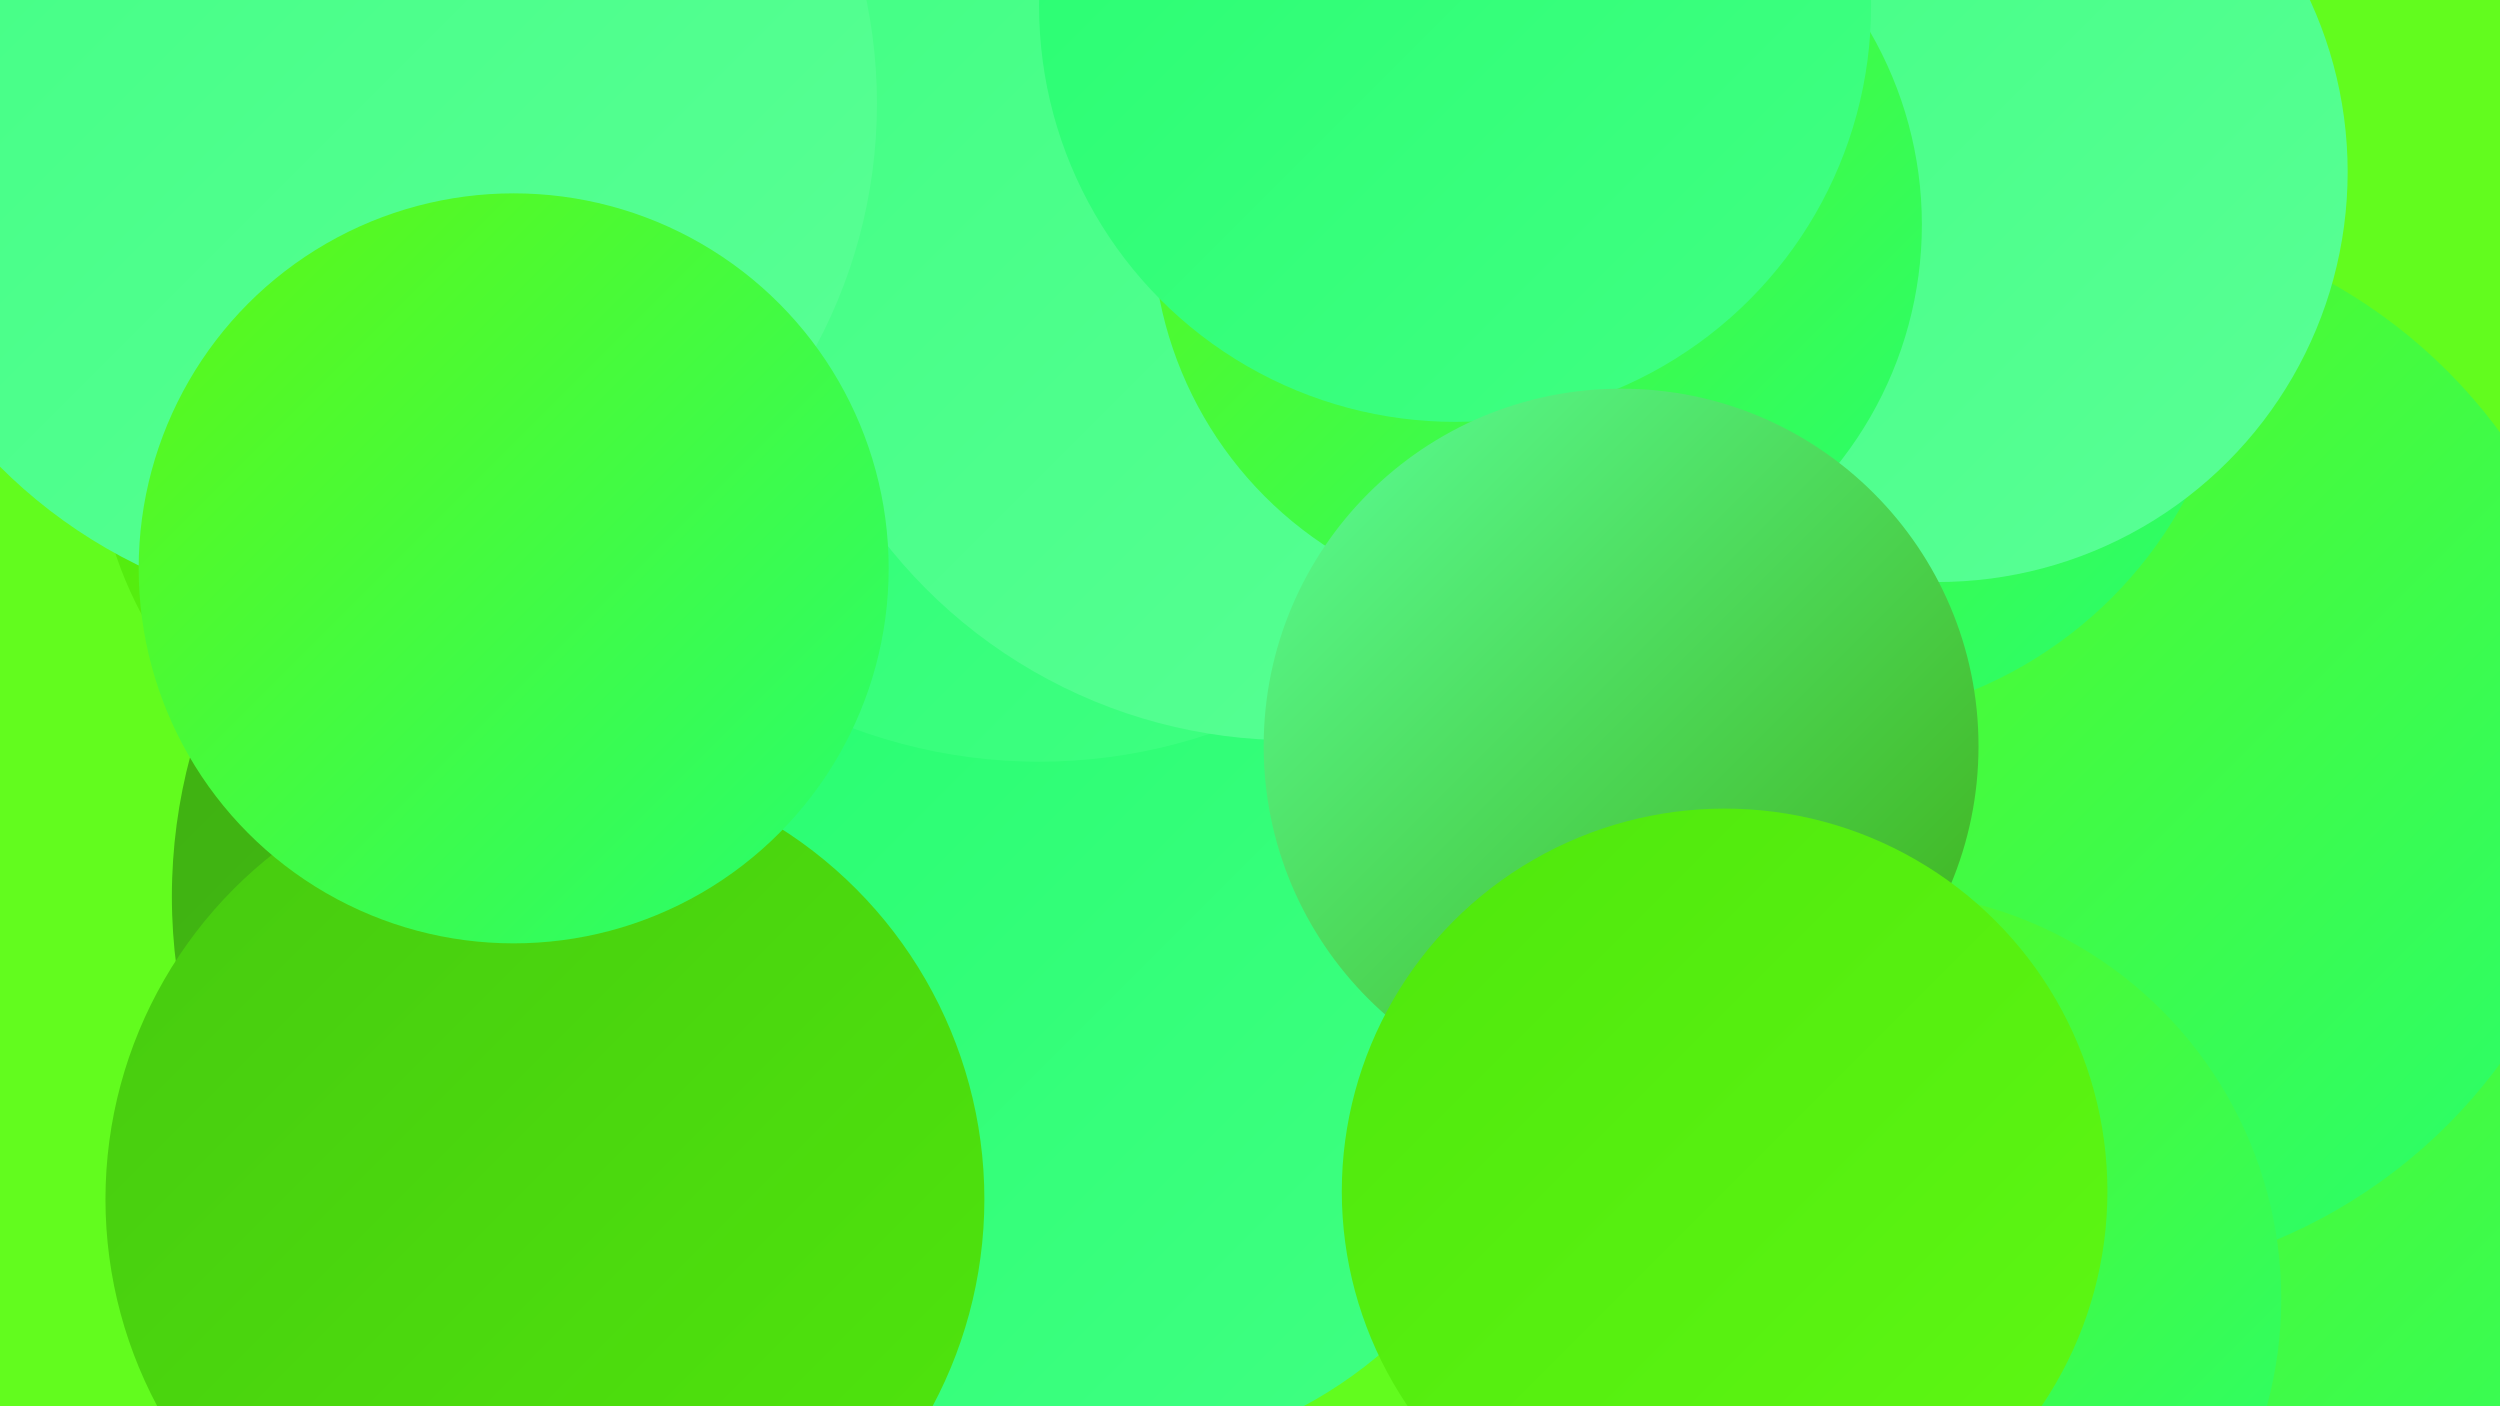 <?xml version="1.0" encoding="UTF-8"?><svg width="1280" height="720" xmlns="http://www.w3.org/2000/svg"><defs><linearGradient id="grad0" x1="0%" y1="0%" x2="100%" y2="100%"><stop offset="0%" style="stop-color:#3ead13;stop-opacity:1" /><stop offset="100%" style="stop-color:#47c910;stop-opacity:1" /></linearGradient><linearGradient id="grad1" x1="0%" y1="0%" x2="100%" y2="100%"><stop offset="0%" style="stop-color:#47c910;stop-opacity:1" /><stop offset="100%" style="stop-color:#4fe70c;stop-opacity:1" /></linearGradient><linearGradient id="grad2" x1="0%" y1="0%" x2="100%" y2="100%"><stop offset="0%" style="stop-color:#4fe70c;stop-opacity:1" /><stop offset="100%" style="stop-color:#5ef814;stop-opacity:1" /></linearGradient><linearGradient id="grad3" x1="0%" y1="0%" x2="100%" y2="100%"><stop offset="0%" style="stop-color:#5ef814;stop-opacity:1" /><stop offset="100%" style="stop-color:#27fe70;stop-opacity:1" /></linearGradient><linearGradient id="grad4" x1="0%" y1="0%" x2="100%" y2="100%"><stop offset="0%" style="stop-color:#27fe70;stop-opacity:1" /><stop offset="100%" style="stop-color:#41ff83;stop-opacity:1" /></linearGradient><linearGradient id="grad5" x1="0%" y1="0%" x2="100%" y2="100%"><stop offset="0%" style="stop-color:#41ff83;stop-opacity:1" /><stop offset="100%" style="stop-color:#5aff96;stop-opacity:1" /></linearGradient><linearGradient id="grad6" x1="0%" y1="0%" x2="100%" y2="100%"><stop offset="0%" style="stop-color:#5aff96;stop-opacity:1" /><stop offset="100%" style="stop-color:#3ead13;stop-opacity:1" /></linearGradient></defs><rect width="1280" height="720" fill="#62fc1e" /><circle cx="1121" cy="692" r="283" fill="url(#grad3)" /><circle cx="247" cy="221" r="198" fill="url(#grad2)" /><circle cx="1060" cy="383" r="273" fill="url(#grad3)" /><circle cx="844" cy="54" r="212" fill="url(#grad3)" /><circle cx="366" cy="459" r="278" fill="url(#grad0)" /><circle cx="560" cy="520" r="227" fill="url(#grad4)" /><circle cx="461" cy="68" r="224" fill="url(#grad1)" /><circle cx="389" cy="110" r="183" fill="url(#grad2)" /><circle cx="532" cy="116" r="274" fill="url(#grad4)" /><circle cx="927" cy="152" r="218" fill="url(#grad3)" /><circle cx="959" cy="665" r="209" fill="url(#grad3)" /><circle cx="661" cy="115" r="264" fill="url(#grad5)" /><circle cx="992" cy="88" r="210" fill="url(#grad5)" /><circle cx="186" cy="53" r="263" fill="url(#grad5)" /><circle cx="787" cy="115" r="197" fill="url(#grad3)" /><circle cx="745" cy="3" r="213" fill="url(#grad4)" /><circle cx="279" cy="614" r="225" fill="url(#grad1)" /><circle cx="263" cy="291" r="192" fill="url(#grad3)" /><circle cx="830" cy="382" r="183" fill="url(#grad6)" /><circle cx="883" cy="610" r="196" fill="url(#grad2)" /></svg>